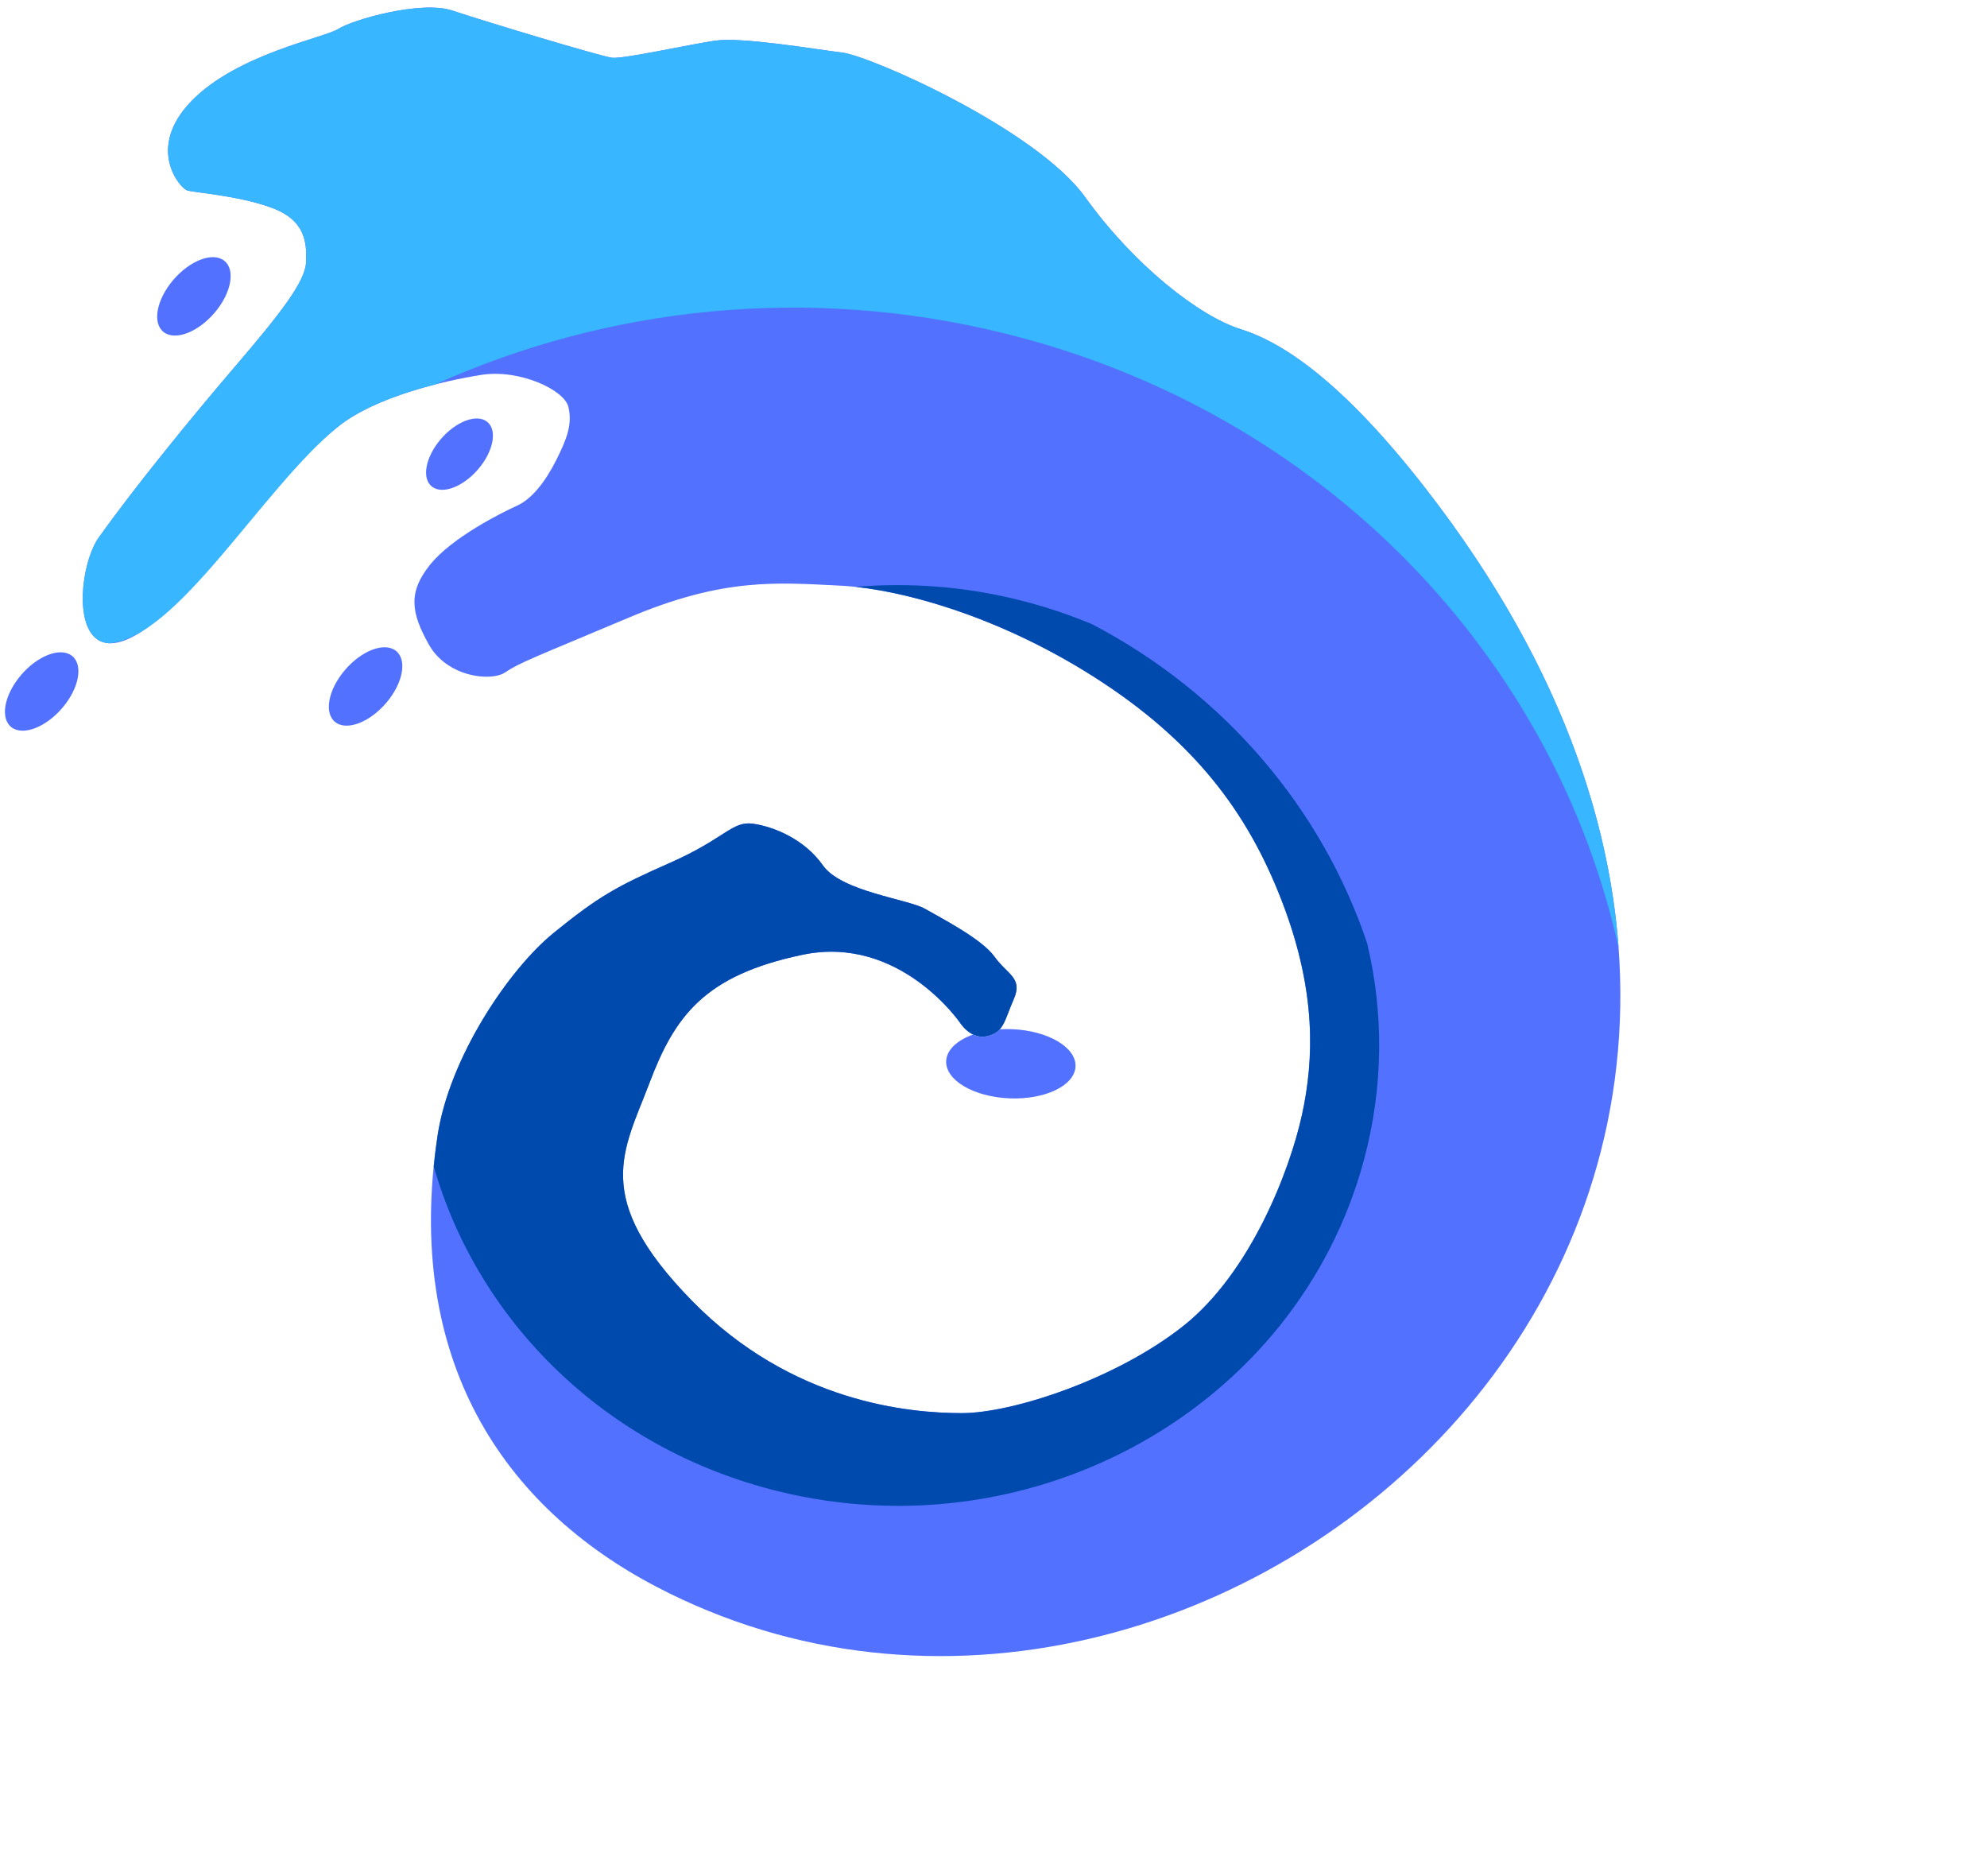 <?xml version="1.0" encoding="UTF-8" standalone="no"?><svg xmlns="http://www.w3.org/2000/svg" xmlns:xlink="http://www.w3.org/1999/xlink" fill="#000000" height="1082.4" preserveAspectRatio="xMidYMid meet" version="1" viewBox="531.1 520.1 1146.5 1082.4" width="1146.5" zoomAndPan="magnify"><g fill-rule="evenodd"><g id="change1_1"><path d="M 812.105 763.363 C 806.059 758.68 794.051 763.27 785.281 773.625 C 776.512 783.977 774.309 796.16 780.355 800.855 C 786.398 805.539 798.41 800.949 807.18 790.594 C 815.945 780.242 818.152 768.055 812.105 763.363 Z M 660.438 670.48 C 653.793 665.328 640.59 670.379 630.953 681.75 C 621.316 693.133 618.895 706.535 625.539 711.68 C 632.184 716.836 645.387 711.793 655.023 700.41 C 664.66 689.039 667.082 675.637 660.438 670.48 Z M 572.594 898.438 C 565.949 893.293 552.75 898.336 543.113 909.707 C 533.477 921.09 531.051 934.488 537.695 939.645 C 544.344 944.793 557.543 939.75 567.184 928.367 C 576.82 916.996 579.242 903.594 572.594 898.438 Z M 759.492 895.535 C 752.848 890.379 739.645 895.422 730.012 906.797 C 720.371 918.18 717.949 931.578 724.594 936.734 C 731.242 941.879 744.441 936.836 754.078 925.465 C 763.715 914.082 766.141 900.684 759.492 895.535 Z M 1085.219 1110.434 C 1085.219 1110.434 1091.484 1120.305 1100.996 1117.824 C 1110.504 1115.344 1110.555 1108.914 1116.012 1096.562 C 1121.445 1084.215 1112.266 1082.344 1104.938 1072.074 C 1097.609 1061.805 1074.68 1050.082 1064.84 1044.422 C 1054.992 1038.773 1016.566 1034.504 1005.918 1019.383 C 995.27 1004.262 977.828 997.129 965.684 995.332 C 953.539 993.535 949.5 1003.812 917.934 1017.762 C 886.375 1031.703 876.449 1037.293 850.562 1058.285 C 824.68 1079.273 790.289 1130.324 783.523 1175.434 C 764.16 1304.574 821.508 1389.254 909.691 1435.441 C 1228.723 1602.523 1677.516 1219.48 1354.164 802.582 C 1305.457 739.785 1271.031 717.578 1246.98 710.012 C 1222.906 702.457 1185.387 673.023 1157.238 633.844 C 1129.102 594.664 1033.543 552.488 1017.246 550.473 C 1000.945 548.457 959.086 541.324 943.738 543.566 C 928.391 545.82 890.75 554.23 884.23 553.418 C 877.715 552.613 810.355 532.328 792.215 526.227 C 774.07 520.133 734.578 531.508 726.426 536.734 C 718.277 541.973 667.773 551.223 641.441 578.547 C 615.109 605.871 635.082 628.535 638.926 629.883 C 642.773 631.242 668.465 632.766 687.988 640.008 C 707.504 647.254 708.184 660.312 707.691 671.469 C 707.199 682.625 693.012 700.863 666.547 731.777 C 640.082 762.695 608.516 801.605 588.207 830.012 C 570.086 855.359 569.281 957.914 670.926 823.086 C 686.023 803.047 704.66 783.906 725.77 766.562 C 746.883 749.234 786.902 739.797 808.883 736.367 C 830.863 732.941 856.664 744.973 859.051 754.82 C 861.441 764.68 858.301 773.172 851.965 785.695 C 845.633 798.23 837.934 808.008 829.301 811.906 C 820.668 815.82 791.969 830.074 779.281 845.859 C 766.59 861.648 768.074 873.297 778.594 892.016 C 789.113 910.727 814.449 913.559 822.699 907.949 C 830.957 902.34 840.023 899.141 894.203 876.293 C 948.383 853.434 978.812 856.129 1015.375 857.934 C 1051.945 859.723 1111.328 876.828 1167.766 914.152 C 1224.203 951.48 1253.32 993.32 1271.875 1043.023 C 1290.441 1092.723 1289.328 1131.121 1282.32 1163.223 C 1275.332 1195.332 1252.68 1254.172 1214.059 1284.902 C 1175.434 1315.633 1115.352 1335.402 1085.898 1335.363 C 1056.422 1335.324 988.055 1329.691 930.023 1270.223 C 871.992 1210.754 891 1184.031 905.766 1144.992 C 920.531 1105.953 937.734 1082.812 993.992 1070.953 C 1050.258 1059.094 1085.219 1110.434 1085.219 1110.434 Z M 1151.672 1135.414 C 1151.145 1146.434 1134.031 1154.645 1113.418 1153.754 C 1092.805 1152.863 1076.523 1143.223 1077.047 1132.203 C 1077.57 1121.184 1094.688 1112.973 1115.301 1113.863 C 1135.895 1114.742 1152.184 1124.402 1151.672 1135.414" fill="#5271ff"/></g><g id="change2_1"><path d="M 1317.98 1189.73 C 1279.609 1331.711 1128.18 1417.051 979.758 1380.34 C 879.84 1355.621 806.762 1281.891 781.375 1193.02 C 781.945 1187.25 782.676 1181.391 783.57 1175.43 C 790.336 1130.32 824.727 1079.27 850.609 1058.281 C 876.496 1037.289 886.422 1031.699 917.98 1017.762 C 949.547 1003.809 953.586 993.531 965.73 995.328 C 977.871 997.121 995.316 1004.262 1005.961 1019.379 C 1016.609 1034.5 1055.039 1038.77 1064.879 1044.422 C 1074.719 1050.078 1097.66 1061.801 1104.988 1072.07 C 1112.32 1082.34 1121.488 1084.211 1116.051 1096.559 C 1110.609 1108.91 1110.559 1115.34 1101.039 1117.82 C 1091.531 1120.301 1085.27 1110.43 1085.27 1110.43 C 1085.27 1110.43 1050.301 1059.09 994.039 1070.949 C 937.781 1082.809 920.578 1105.949 905.812 1144.988 C 891.047 1184.031 872.039 1210.75 930.07 1270.219 C 988.102 1329.691 1056.48 1335.32 1085.941 1335.359 C 1115.398 1335.398 1175.48 1315.629 1214.109 1284.898 C 1252.73 1254.172 1275.379 1195.328 1282.379 1163.219 C 1289.371 1131.121 1290.488 1092.719 1271.922 1043.02 C 1253.359 993.32 1224.25 951.469 1167.809 914.148 C 1115.988 879.879 1061.691 862.648 1024.84 858.672 C 1055.539 856.09 1087.211 858.371 1118.738 866.172 C 1133.559 869.84 1147.781 874.59 1161.352 880.289 C 1237.871 920.309 1294.02 986.969 1319.949 1064.309 C 1329.531 1104.379 1329.48 1147.191 1317.98 1189.73" fill="#004aad"/></g><g id="change3_1"><path d="M 1110.871 712.48 C 996.625 684.23 881.363 697.25 782.336 741.84 C 762.383 746.941 739.867 754.988 725.773 766.559 C 681.961 802.551 633.961 887.602 594.305 891.211 C 572.457 890.5 577.051 845.621 588.207 830.012 C 608.52 801.602 640.086 762.691 666.547 731.77 C 693.012 700.859 707.203 682.621 707.691 671.469 C 708.184 660.309 707.508 647.25 687.988 640 C 668.469 632.762 642.777 631.238 638.93 629.879 C 635.086 628.531 615.109 605.871 641.441 578.551 C 667.777 551.219 718.277 541.969 726.43 536.73 C 734.578 531.5 774.074 520.121 792.215 526.219 C 810.359 532.32 877.715 552.609 884.234 553.422 C 890.754 554.219 928.395 545.809 943.742 543.57 C 959.09 541.32 1000.949 548.449 1017.25 550.469 C 1033.551 552.488 1129.102 594.66 1157.238 633.84 C 1185.391 673.02 1222.91 702.449 1246.98 710.012 C 1271.039 717.57 1305.461 739.781 1354.172 802.578 C 1425.25 894.23 1459.012 984.23 1465.051 1067.121 C 1428.148 899.738 1295.738 758.211 1110.871 712.48" fill="#38b6ff"/></g></g></svg>